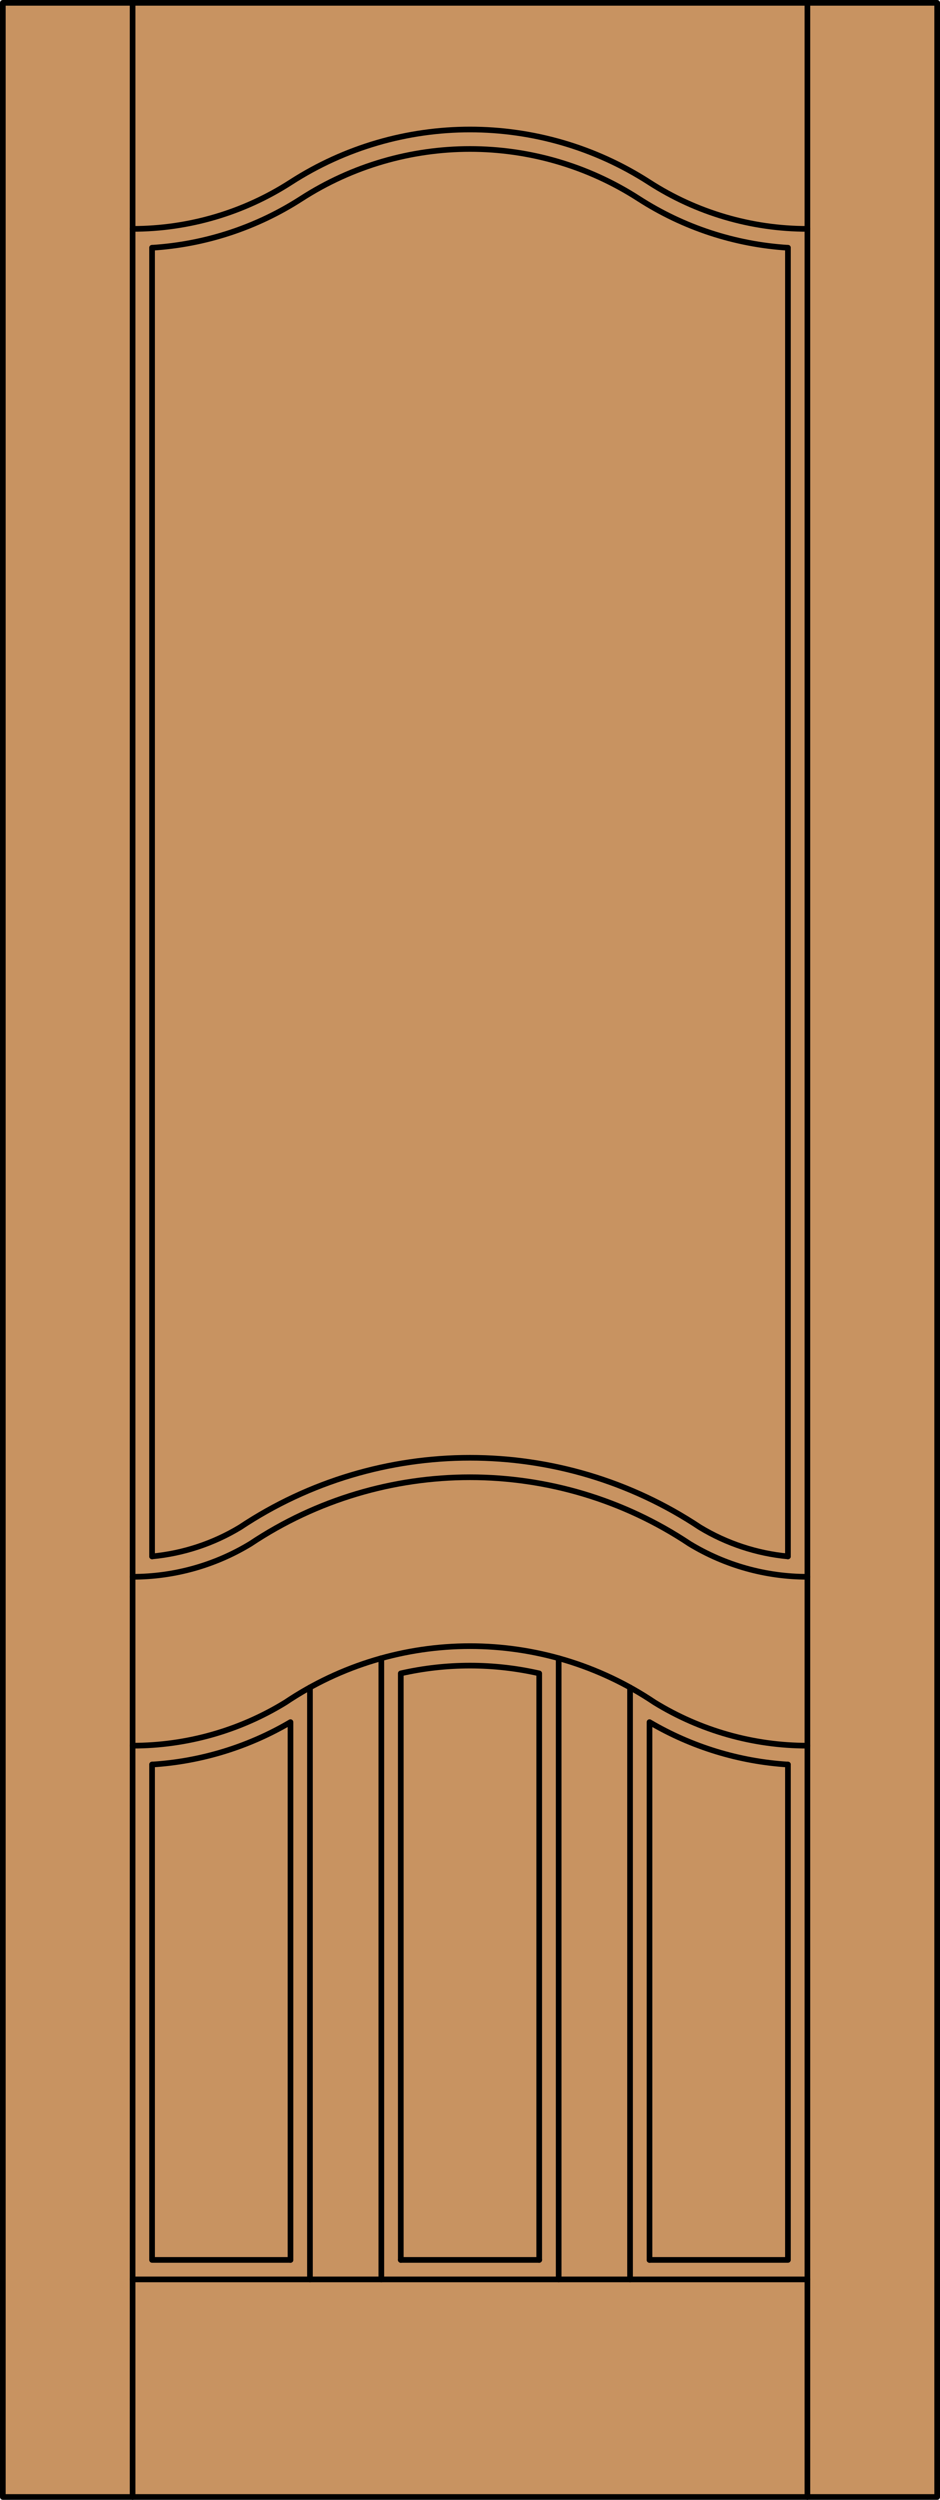 <?xml version="1.0" encoding="iso-8859-1"?>
<!-- Generator: Adobe Illustrator 14.0.0, SVG Export Plug-In . SVG Version: 6.00 Build 43363)  -->
<!DOCTYPE svg PUBLIC "-//W3C//DTD SVG 1.1//EN" "http://www.w3.org/Graphics/SVG/1.1/DTD/svg11.dtd">
<svg version="1.1" id="Layer_1" xmlns="http://www.w3.org/2000/svg" xmlns:xlink="http://www.w3.org/1999/xlink" x="0px" y="0px"
	 width="83.012px" height="220.531px" viewBox="46.163 568.28 83.012 220.531"
	 style="enable-background:new 46.163 568.28 83.012 220.531;" xml:space="preserve">
<style type="text/css">
<![CDATA[
	.st0{fill:#C89361;}
	.st1{fill:none;stroke:#000000;stroke-width:0.5;stroke-linecap:round;stroke-linejoin:round;}
]]>
</style>
<g id="DOOR_FILL">
	<rect x="46.413" y="568.53" class="st0" width="82.512" height="220.031"/>
</g>
<g id="GLASS">
</g>
<g id="_x31_">
	<rect x="46.413" y="568.53" class="st1" width="82.512" height="220.031"/>
	<line class="st1" x1="57.873" y1="788.562" x2="57.873" y2="568.53"/>
	<line class="st1" x1="117.465" y1="788.562" x2="117.465" y2="568.53"/>
	<line class="st1" x1="115.746" y1="590.138" x2="115.746" y2="705.583"/>
	<polyline class="st1" points="115.746,723.946 115.746,767.647 103.522,767.647 	"/>
	<line class="st1" x1="93.781" y1="767.647" x2="81.557" y2="767.647"/>
	<polyline class="st1" points="71.816,767.647 59.592,767.647 59.592,723.946 	"/>
	<line class="st1" x1="59.592" y1="705.583" x2="59.592" y2="590.138"/>
	<path class="st1" d="M59.592,590.138c4.691-0.294,9.229-1.785,13.179-4.331c9.072-5.846,20.724-5.846,29.796,0
		c3.951,2.546,8.488,4.037,13.179,4.331"/>
	<path class="st1" d="M57.873,588.472c4.954,0,9.803-1.427,13.967-4.11c9.639-6.211,22.02-6.211,31.658,0
		c4.164,2.684,9.013,4.11,13.967,4.11"/>
	<line class="st1" x1="117.465" y1="769.366" x2="57.873" y2="769.366"/>
	<path class="st1" d="M59.592,723.946c4.312-0.27,8.5-1.552,12.224-3.742v47.443"/>
	<path class="st1" d="M59.592,705.583c2.751-0.259,5.407-1.136,7.771-2.565c12.301-8.181,28.311-8.181,40.612,0
		c2.364,1.43,5.021,2.307,7.771,2.565"/>
	<line class="st1" x1="95.5" y1="769.366" x2="95.5" y2="714.567"/>
	<line class="st1" x1="73.535" y1="769.366" x2="73.535" y2="717.145"/>
	<path class="st1" d="M57.873,707.383c3.672,0,7.273-1.008,10.412-2.915c11.739-7.823,27.029-7.823,38.768,0
		c3.138,1.907,6.739,2.915,10.412,2.915"/>
	<line class="st1" x1="79.838" y1="714.567" x2="79.838" y2="769.366"/>
	<path class="st1" d="M81.557,767.647v-51.742c4.023-0.916,8.201-0.916,12.224,0v51.742"/>
	<path class="st1" d="M103.522,767.647v-47.443c3.724,2.19,7.912,3.472,12.224,3.742"/>
	<line class="st1" x1="101.803" y1="769.366" x2="101.803" y2="717.145"/>
	<path class="st1" d="M57.873,722.281c4.767,0,9.439-1.321,13.5-3.817c9.855-6.62,22.736-6.62,32.591,0
		c4.061,2.496,8.734,3.817,13.5,3.817"/>
</g>
<g id="_x30_">
</g>
<g id="Layer_1_1_">
</g>
</svg>

